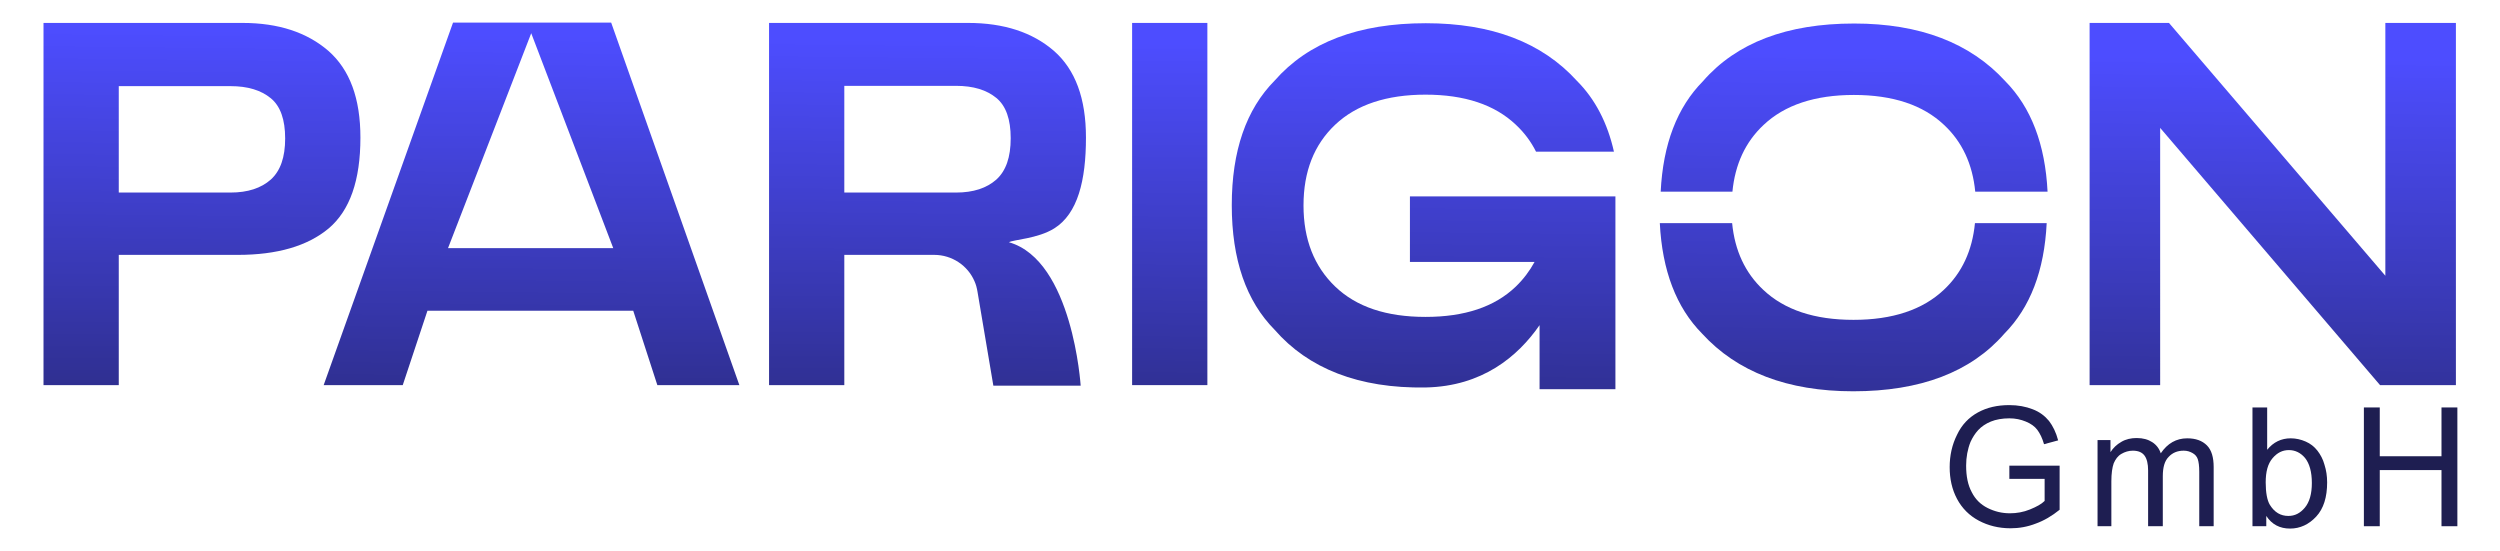 <?xml version="1.0" encoding="utf-8"?>
<!-- Generator: Adobe Illustrator 27.1.1, SVG Export Plug-In . SVG Version: 6.00 Build 0)  -->
<svg version="1.1" id="Layer_1" xmlns="http://www.w3.org/2000/svg" xmlns:xlink="http://www.w3.org/1999/xlink" x="0px" y="0px"
	 viewBox="0 0 850.4 187.4" style="enable-background:new 0 0 850.4 187.4;" xml:space="preserve">
<style type="text/css">
	.st0{fill:url(#SVGID_1_);}
	.st1{fill:url(#SVGID_00000137840935126812842530000003004662938902683275_);}
	.st2{fill:url(#SVGID_00000124870108932052459020000005363727366752069289_);}
	.st3{fill:url(#SVGID_00000134251552377023670150000002491689370499610552_);}
	.st4{fill:url(#SVGID_00000143580636036910544440000005948327922640141984_);}
	.st5{fill:url(#SVGID_00000133524217237346443190000016329406914867271869_);}
	.st6{fill:#1E1E51;}
</style>
<g>
	<linearGradient id="SVGID_1_" gradientUnits="userSpaceOnUse" x1="66.771" y1="201.624" x2="68.898" y2="10.192">
		<stop  offset="0" style="stop-color:#1E1E51"/>
		<stop  offset="1" style="stop-color:#4D4DFF"/>
	</linearGradient>
	<path class="st0" d="M40.4,131H14.8V7.8h67.7c12.2,0,21.9,3.2,29.2,9.5c7.3,6.4,10.9,16.2,10.9,29.5c0,14.6-3.6,24.8-10.8,30.9
		c-7.2,6-17.5,9-30.9,9H40.4V131z M40.4,65.5h38c5.9,0,10.4-1.5,13.7-4.4c3.3-3,4.9-7.6,4.9-14s-1.6-11-4.9-13.7
		c-3.3-2.7-7.8-4.1-13.7-4.1h-38V65.5z"/>
	
		<linearGradient id="SVGID_00000174604550500267644880000005429221026620408253_" gradientUnits="userSpaceOnUse" x1="180.015" y1="203.342" x2="182.142" y2="11.911">
		<stop  offset="0" style="stop-color:#1E1E51"/>
		<stop  offset="1" style="stop-color:#4D4DFF"/>
	</linearGradient>
	<path style="fill:url(#SVGID_00000174604550500267644880000005429221026620408253_);" d="M215.4,105.7h-70l-8.4,25.3h-26.9
		l44-123.3h53.8L251.5,131h-27.9L215.4,105.7z M208.6,84.4l-27.9-73.1l-28.3,73.1H208.6z"/>
	
		<linearGradient id="SVGID_00000106852654134195268940000016005353617717041824_" gradientUnits="userSpaceOnUse" x1="313.494" y1="205.035" x2="315.621" y2="13.603">
		<stop  offset="0" style="stop-color:#1E1E51"/>
		<stop  offset="1" style="stop-color:#4D4DFF"/>
	</linearGradient>
	<path style="fill:url(#SVGID_00000106852654134195268940000016005353617717041824_);" d="M287.2,131h-25.6V7.8h67.7
		c12.2,0,21.9,3.2,29.2,9.5c7.3,6.4,10.9,16.2,10.9,29.5c0,14.6-2.8,25.9-10.8,30.9c-5.6,3.5-13.9,3.8-15.4,4.7v0
		c21.7,6.2,24.4,48.8,24.4,48.8h-29.7l-5.4-32c-0.2-1.2-0.5-2.4-1-3.5c-2.3-5.4-7.7-9-13.7-9c-12.5,0-30.6,0-30.6,0V131z
		 M287.2,65.5h38c5.9,0,10.4-1.5,13.7-4.4c3.3-3,4.9-7.6,4.9-14.1c0-6.4-1.6-11-4.9-13.7c-3.3-2.7-7.8-4.1-13.7-4.1h-38V65.5z"/>
	
		<linearGradient id="SVGID_00000112612858557518100230000002517927473336446388_" gradientUnits="userSpaceOnUse" x1="396.414" y1="206.102" x2="398.541" y2="14.671">
		<stop  offset="0" style="stop-color:#1E1E51"/>
		<stop  offset="1" style="stop-color:#4D4DFF"/>
	</linearGradient>
	<path style="fill:url(#SVGID_00000112612858557518100230000002517927473336446388_);" d="M385.1,7.8h25.6V131h-25.6V7.8z"/>
	
		<linearGradient id="SVGID_00000123432218533288620010000006355525342171063730_" gradientUnits="userSpaceOnUse" x1="483.008" y1="207.295" x2="485.135" y2="15.863">
		<stop  offset="0" style="stop-color:#1E1E51"/>
		<stop  offset="1" style="stop-color:#4D4DFF"/>
	</linearGradient>
	<path style="fill:url(#SVGID_00000123432218533288620010000006355525342171063730_);" d="M479.7,66.8h69.8v65.6h-25.8v-21.8
		c-7.4,10.7-19.5,20.8-38.7,21.2c-22.8,0.4-40-6.5-51.4-19.6c-9.7-9.8-14.6-23.9-14.6-42.4c0-18.5,4.9-32.6,14.6-42.4
		C445,14.4,462.1,7.9,485,7.9c22.4,0,39.5,6.5,51.4,19.6c6.2,6.2,10.4,14.3,12.6,24.1h-26.5c-1.7-3.4-4-6.5-6.9-9.2
		c-7.2-6.8-17.4-10.2-30.7-10.2c-13.2,0-23.5,3.4-30.7,10.2c-7.2,6.8-10.8,15.9-10.8,27.5c0,11.5,3.6,20.7,10.8,27.6
		c7.2,6.9,17.4,10.3,30.7,10.3c13.3,0,23.5-3.4,30.7-10.3c2.6-2.5,4.7-5.3,6.4-8.4h-42.4V66.8z"/>
	
		<linearGradient id="SVGID_00000086674530220390400700000011240929803742889094_" gradientUnits="userSpaceOnUse" x1="698.751" y1="214.663" x2="700.927" y2="18.856">
		<stop  offset="0" style="stop-color:#1E1E51"/>
		<stop  offset="1" style="stop-color:#4D4DFF"/>
	</linearGradient>
	<path style="fill:url(#SVGID_00000086674530220390400700000011240929803742889094_);" d="M811.4,7.8h24V131h-25.8l-74.8-87.5V131
		h-24V7.8h27l73.6,86V7.8z M589.3,65.2c0.9-9.3,4.4-16.9,10.6-22.7c7.2-6.8,17.5-10.2,30.7-10.2c13.3,0,23.5,3.4,30.7,10.2
		c6.2,5.8,9.7,13.4,10.6,22.7h24.6c-0.8-16.1-5.6-28.7-14.4-37.6c-11.9-13-29-19.6-51.4-19.6c-22.8,0-40,6.5-51.4,19.6
		c-8.8,8.9-13.6,21.4-14.4,37.6H589.3z M671.8,75.9c-0.9,9.3-4.4,16.9-10.6,22.7c-7.2,6.8-17.5,10.2-30.7,10.2
		c-13.3,0-23.5-3.4-30.7-10.2c-6.2-5.8-9.7-13.4-10.6-22.7h-24.6c0.8,16.1,5.6,28.7,14.4,37.6c11.9,13,29,19.6,51.4,19.6
		c22.8,0,40-6.5,51.4-19.6c8.8-8.9,13.6-21.4,14.4-37.6H671.8z"/>
</g>
<g>
	<path class="st6" d="M683.5,163.1v-4.7l17.1,0v15c-2.6,2.1-5.3,3.7-8.1,4.7c-2.8,1.1-5.7,1.6-8.6,1.6c-4,0-7.6-0.9-10.8-2.6
		s-5.7-4.2-7.4-7.4c-1.7-3.2-2.5-6.8-2.5-10.8c0-3.9,0.8-7.6,2.5-11c1.6-3.4,4-5.9,7.1-7.6s6.6-2.5,10.7-2.5c2.9,0,5.6,0.5,7.9,1.4
		c2.4,0.9,4.2,2.3,5.6,4c1.3,1.7,2.4,3.9,3.1,6.6l-4.8,1.3c-0.6-2.1-1.4-3.7-2.3-4.9s-2.2-2.1-3.9-2.8c-1.7-0.7-3.5-1.1-5.6-1.1
		c-2.4,0-4.6,0.4-6.3,1.1s-3.2,1.7-4.3,2.9c-1.1,1.2-1.9,2.5-2.6,4c-1,2.5-1.5,5.2-1.5,8.1c0,3.6,0.6,6.6,1.9,9
		c1.2,2.4,3,4.2,5.4,5.4s4.9,1.8,7.6,1.8c2.3,0,4.6-0.4,6.8-1.3c2.2-0.9,3.9-1.8,5-2.9v-7.5H683.5z"/>
	<path class="st6" d="M713.5,179v-29.3h4.4v4.1c0.9-1.4,2.1-2.6,3.7-3.5c1.5-0.9,3.3-1.3,5.2-1.3c2.2,0,3.9,0.5,5.3,1.4
		s2.4,2.2,2.9,3.8c2.3-3.4,5.3-5.1,9-5.1c2.9,0,5.1,0.8,6.7,2.4c1.6,1.6,2.3,4.1,2.3,7.4V179h-4.9v-18.5c0-2-0.2-3.4-0.5-4.3
		s-0.9-1.6-1.8-2.1s-1.8-0.8-3-0.8c-2.1,0-3.8,0.7-5.1,2.1c-1.4,1.4-2,3.6-2,6.6v17h-5v-19c0-2.2-0.4-3.9-1.2-5
		c-0.8-1.1-2.1-1.7-4-1.7c-1.4,0-2.7,0.4-3.9,1.1c-1.2,0.7-2,1.8-2.6,3.2c-0.5,1.4-0.8,3.5-0.8,6.1V179H713.5z"/>
	<path class="st6" d="M770.8,179h-4.6v-40.4h5v14.4c2.1-2.6,4.8-3.9,8-3.9c1.8,0,3.5,0.4,5.1,1.1c1.6,0.7,2.9,1.7,4,3.1
		c1,1.3,1.9,2.9,2.4,4.8c0.6,1.9,0.9,3.8,0.9,6c0,5-1.2,8.9-3.7,11.6c-2.5,2.7-5.5,4.1-8.9,4.1c-3.5,0-6.2-1.4-8.1-4.3V179z
		 M770.7,164.1c0,3.5,0.5,6.1,1.4,7.6c1.6,2.6,3.7,3.8,6.3,3.8c2.2,0,4-0.9,5.6-2.8c1.6-1.9,2.4-4.7,2.4-8.4c0-3.8-0.8-6.6-2.3-8.5
		c-1.5-1.8-3.4-2.7-5.5-2.7c-2.2,0-4,0.9-5.6,2.8S770.7,160.5,770.7,164.1z"/>
	<path class="st6" d="M804.1,179v-40.4h5.4v16.6h21v-16.6h5.4V179h-5.4v-19.1h-21V179H804.1z"/>
</g>
</svg>
